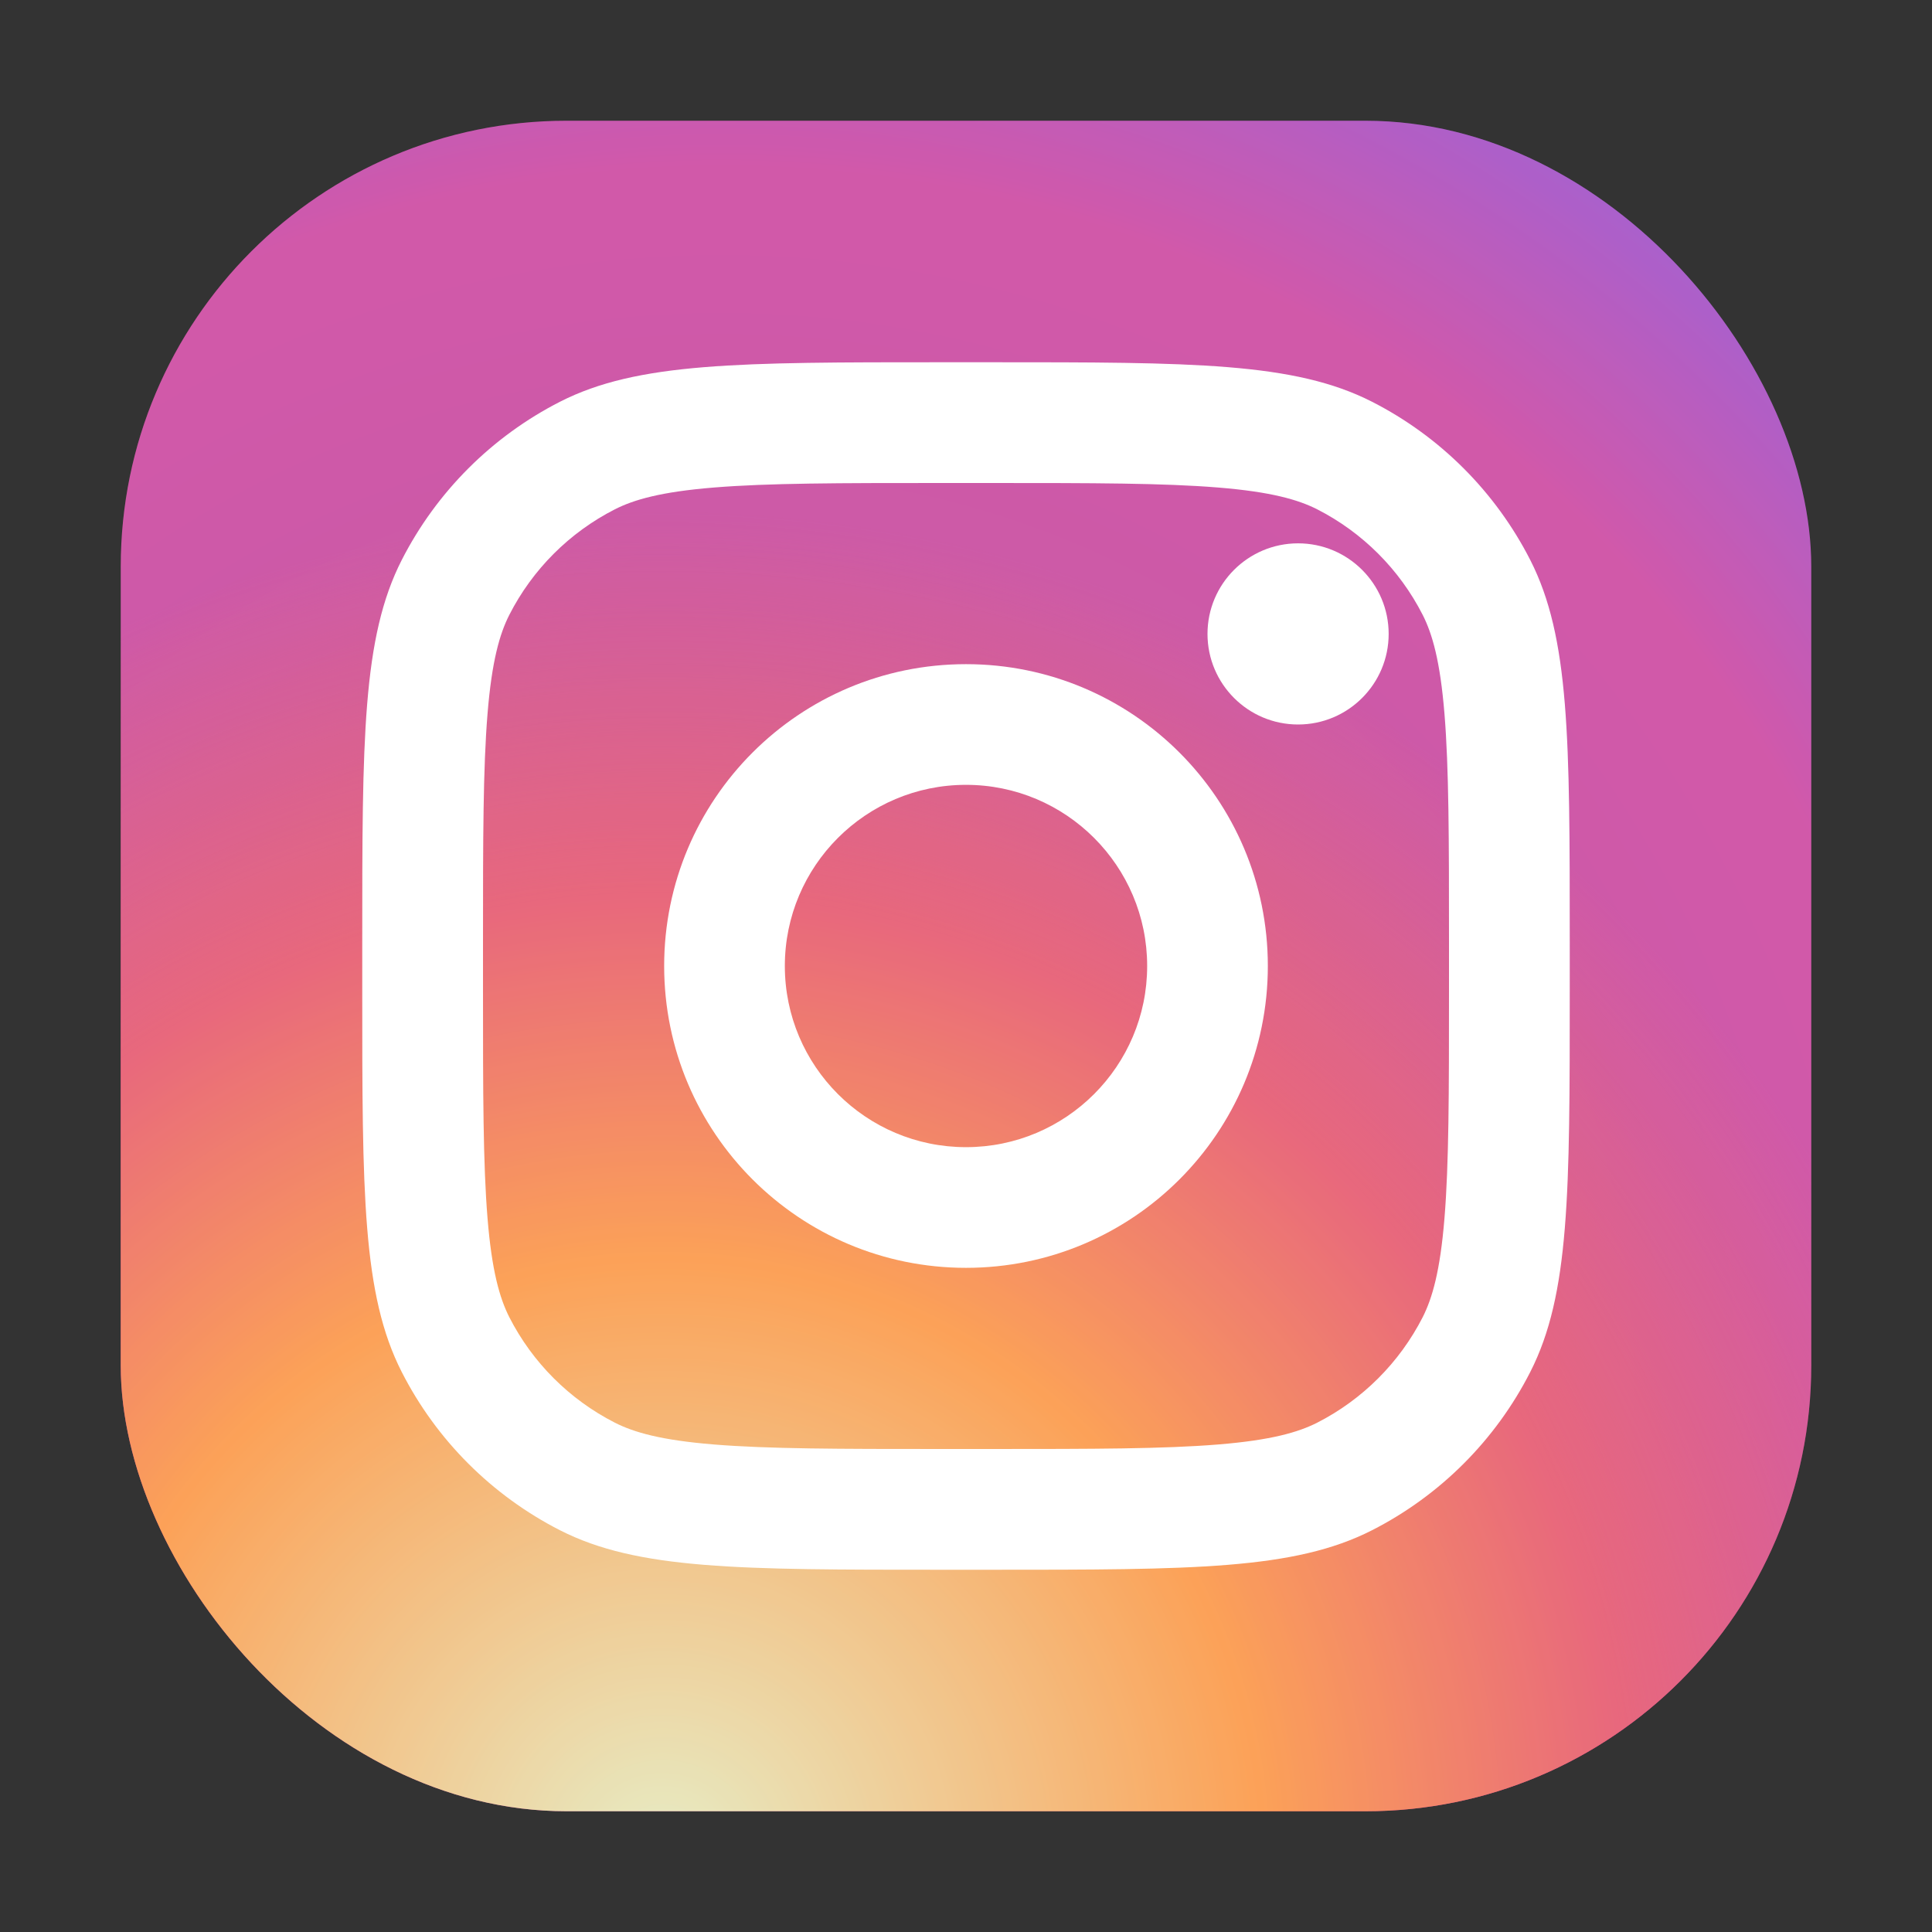 <svg width="26" height="26" viewBox="0 0 26 26" fill="none" xmlns="http://www.w3.org/2000/svg">
<rect x="0" y="0" width="26" height="26" fill="#333333" stroke="none"/>
<rect x="1.625" y="1.625" width="22.75" height="22.75" rx="6" fill="url(#paint0_radial_749_2024)"/>
<rect x="1.625" y="1.625" width="22.75" height="22.75" rx="6" fill="url(#paint1_radial_749_2024)"/>
<rect x="1.625" y="1.625" width="22.75" height="22.75" rx="6" fill="url(#paint2_linear_749_2024)"/>
<path d="M18.688 8.531C18.688 9.204 18.142 9.75 17.469 9.75C16.796 9.75 16.25 9.204 16.25 8.531C16.25 7.858 16.796 7.312 17.469 7.312C18.142 7.312 18.688 7.858 18.688 8.531Z" fill="white"/>
<path fill-rule="evenodd" clip-rule="evenodd" d="M13 17.062C15.244 17.062 17.062 15.244 17.062 13C17.062 10.756 15.244 8.938 13 8.938C10.756 8.938 8.938 10.756 8.938 13C8.938 15.244 10.756 17.062 13 17.062ZM13 15.438C14.346 15.438 15.438 14.346 15.438 13C15.438 11.654 14.346 10.562 13 10.562C11.654 10.562 10.562 11.654 10.562 13C10.562 14.346 11.654 15.438 13 15.438Z" fill="white"/>
<path fill-rule="evenodd" clip-rule="evenodd" d="M4.875 12.675C4.875 9.945 4.875 8.58 5.406 7.537C5.874 6.62 6.62 5.874 7.537 5.406C8.58 4.875 9.945 4.875 12.675 4.875H13.325C16.055 4.875 17.42 4.875 18.463 5.406C19.381 5.874 20.126 6.62 20.594 7.537C21.125 8.58 21.125 9.945 21.125 12.675V13.325C21.125 16.055 21.125 17.42 20.594 18.463C20.126 19.381 19.381 20.126 18.463 20.594C17.42 21.125 16.055 21.125 13.325 21.125H12.675C9.945 21.125 8.58 21.125 7.537 20.594C6.62 20.126 5.874 19.381 5.406 18.463C4.875 17.42 4.875 16.055 4.875 13.325V12.675ZM12.675 6.5H13.325C14.717 6.5 15.663 6.501 16.395 6.561C17.107 6.619 17.471 6.725 17.726 6.854C18.337 7.166 18.834 7.663 19.146 8.275C19.275 8.529 19.381 8.893 19.439 9.605C19.499 10.337 19.5 11.283 19.5 12.675V13.325C19.5 14.717 19.499 15.663 19.439 16.395C19.381 17.107 19.275 17.471 19.146 17.726C18.834 18.337 18.337 18.834 17.726 19.146C17.471 19.275 17.107 19.381 16.395 19.439C15.663 19.499 14.717 19.5 13.325 19.5H12.675C11.283 19.5 10.337 19.499 9.605 19.439C8.893 19.381 8.529 19.275 8.275 19.146C7.663 18.834 7.166 18.337 6.854 17.726C6.725 17.471 6.619 17.107 6.561 16.395C6.501 15.663 6.5 14.717 6.5 13.325V12.675C6.5 11.283 6.501 10.337 6.561 9.605C6.619 8.893 6.725 8.529 6.854 8.275C7.166 7.663 7.663 7.166 8.275 6.854C8.529 6.725 8.893 6.619 9.605 6.561C10.337 6.501 11.283 6.5 12.675 6.5Z" fill="white"/>
<defs>
<radialGradient id="paint0_radial_749_2024" cx="0" cy="0" r="1" gradientUnits="userSpaceOnUse" gradientTransform="translate(9.75 18.688) rotate(-55.376) scale(20.735)">
<stop stop-color="#B13589"/>
<stop offset="0.793" stop-color="#C62F94"/>
<stop offset="1" stop-color="#8A3AC8"/>
</radialGradient>
<radialGradient id="paint1_radial_749_2024" cx="0" cy="0" r="1" gradientUnits="userSpaceOnUse" gradientTransform="translate(8.938 25.188) rotate(-65.136) scale(18.358)">
<stop stop-color="#E0E8B7"/>
<stop offset="0.445" stop-color="#FB8A2E"/>
<stop offset="0.715" stop-color="#E2425C"/>
<stop offset="1" stop-color="#E2425C" stop-opacity="0"/>
</radialGradient>
<linearGradient id="paint2_linear_749_2024" x1="13" y1="1.625" x2="13" y2="24.375" gradientUnits="userSpaceOnUse">
<stop stop-color="white" stop-opacity="0.2"/>
<stop offset="1" stop-color="white" stop-opacity="0.2"/>
</linearGradient>
</defs>
</svg>
